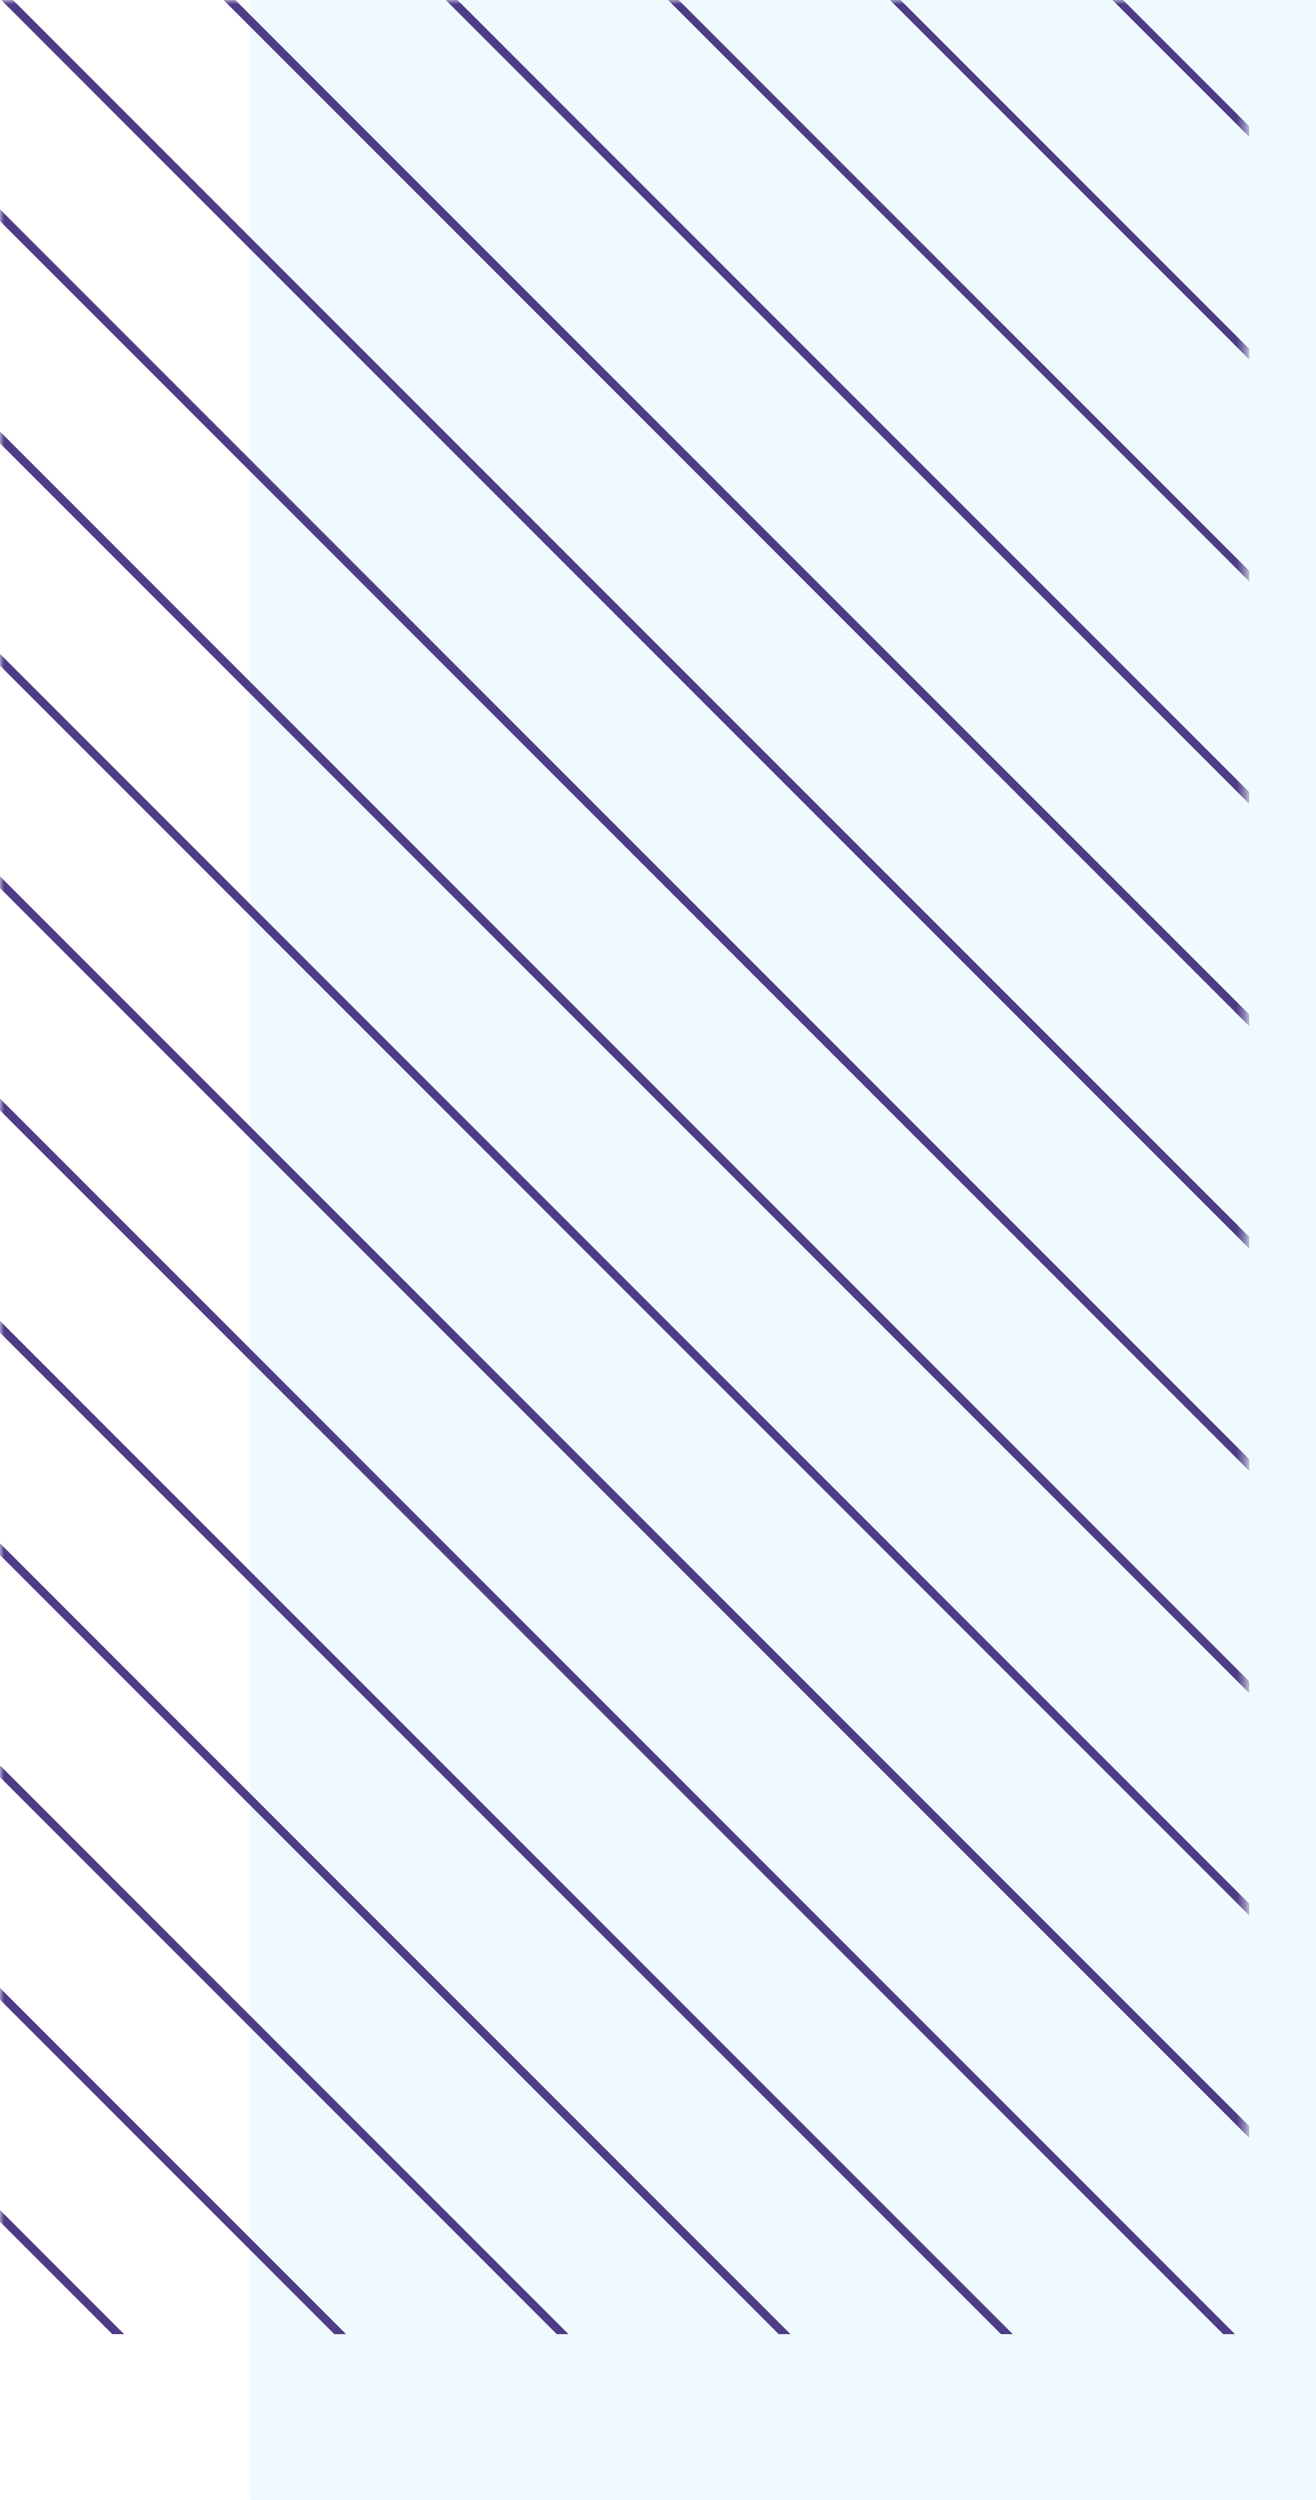 <svg xmlns="http://www.w3.org/2000/svg" width="158" height="300" viewBox="0 0 158 300" fill="none"><rect opacity="0.1" x="30" width="128" height="300" fill="#62CDF3"></rect><g clip-path="url(#clip0_11945_8090)"><mask id="mask0_11945_8090" style="mask-type:luminance" maskUnits="userSpaceOnUse" x="0" y="0" width="150" height="330"><path d="M-1.44121e-05 9.15527e-05L0 329.711L149.593 329.711L149.593 8.50138e-05L-1.44121e-05 9.15527e-05Z" fill="white"></path></mask><g mask="url(#mask0_11945_8090)"><path d="M-173.424 146.557L93.108 413.09L93.747 412.451L-172.785 145.919L-173.424 146.557Z" fill="#4F3C86"></path><path d="M-160.114 133.218L106.418 399.75L107.057 399.111L-159.476 132.579L-160.114 133.218Z" fill="#4F3C86"></path><path d="M-146.747 119.878L119.785 386.41L120.492 385.703L-146.04 119.171L-146.747 119.878Z" fill="#4F3C86"></path><path d="M-133.437 106.536L133.096 373.068L133.803 372.361L-132.73 105.829L-133.437 106.536Z" fill="#4F3C86"></path><path d="M-120.067 93.2L146.466 359.732L147.173 359.025L-119.359 92.493L-120.067 93.2Z" fill="#4F3C86"></path><path d="M-106.755 79.86L159.777 346.393L160.484 345.685L-106.048 79.153L-106.755 79.86Z" fill="#4F3C86"></path><path d="M-93.407 66.52L173.125 333.053L173.832 332.346L-92.7 65.813L-93.407 66.52Z" fill="#4F3C86"></path><path d="M-80.07 53.179L186.463 319.711L187.17 319.004L-79.362 52.471L-80.07 53.179Z" fill="#4F3C86"></path><path d="M-66.724 39.847L199.809 306.379L200.516 305.672L-66.017 39.139L-66.724 39.847Z" fill="#4F3C86"></path><path d="M-53.379 26.499L213.153 293.031L213.86 292.324L-52.672 25.792L-53.379 26.499Z" fill="#4F3C86"></path><path d="M-40.042 13.159L226.49 279.691L227.197 278.984L-39.335 12.452L-40.042 13.159Z" fill="#4F3C86"></path><path d="M-26.711 -0.179L239.821 266.354L240.528 265.646L-26.004 -0.886L-26.711 -0.179Z" fill="#4F3C86"></path><path d="M-13.375 -13.519L253.157 253.014L253.864 252.307L-12.668 -14.226L-13.375 -13.519Z" fill="#4F3C86"></path><path d="M-0.021 -26.859L266.512 239.674L267.219 238.967L0.686 -27.566L-0.021 -26.859Z" fill="#4F3C86"></path><path d="M13.316 -40.198L279.849 226.334L280.556 225.627L14.023 -40.906L13.316 -40.198Z" fill="#4F3C86"></path><path d="M26.672 -53.53L293.204 213.002L293.843 212.363L27.311 -54.169L26.672 -53.53Z" fill="#4F3C86"></path><path d="M39.967 -66.876L306.499 199.656L307.138 199.017L40.606 -67.515L39.967 -66.876Z" fill="#4F3C86"></path><path d="M53.349 -80.208L319.882 186.324L320.521 185.685L53.988 -80.847L53.349 -80.208Z" fill="#4F3C86"></path></g></g><defs><clipPath id="clip0_11945_8090"><rect width="150" height="280.12" fill="white"></rect></clipPath></defs></svg>